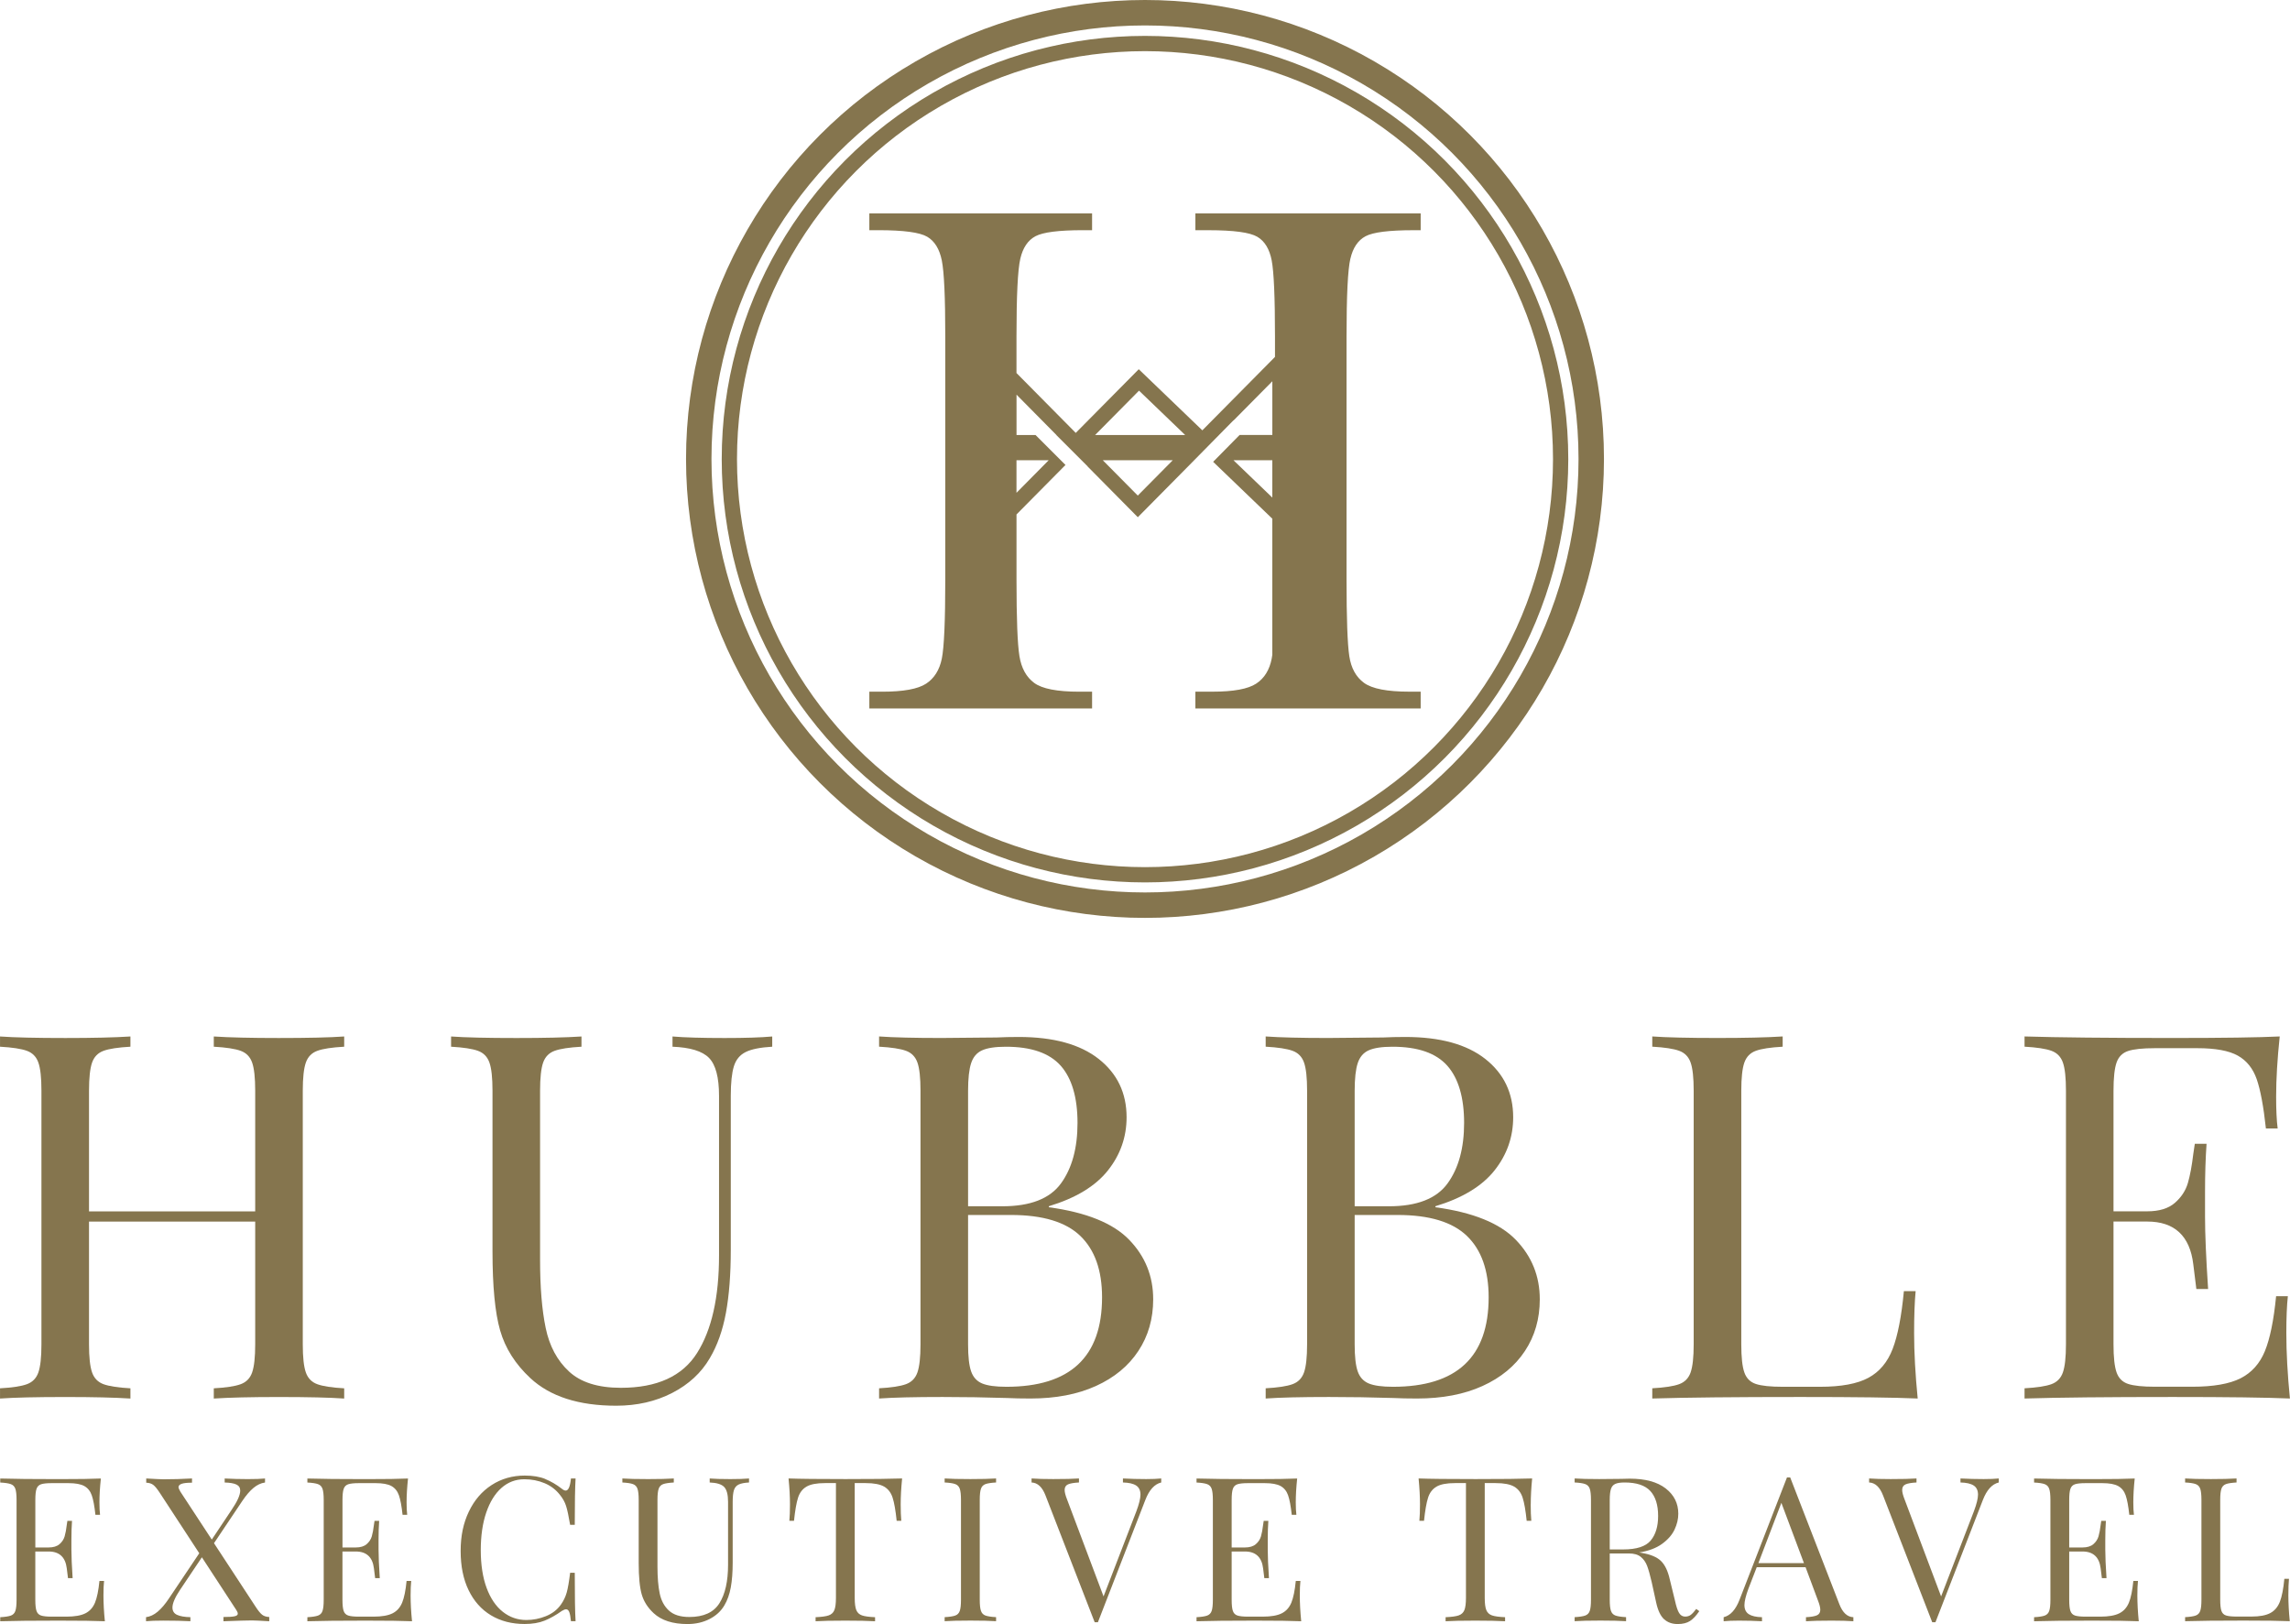 <svg xmlns="http://www.w3.org/2000/svg" id="Layer_1" width="317.57mm" height="225.23mm" viewBox="0 0 900.18 638.45"><defs><style>.cls-1{stroke-width:6px;}.cls-1,.cls-2{fill:none;stroke:#85754e;stroke-miterlimit:10;}.cls-3{fill:#85754e;}.cls-2{stroke-width:10px;}</style></defs><circle class="cls-1" cx="450.09" cy="180.5" r="163.39"></circle><circle class="cls-2" cx="450.09" cy="180.42" r="175.42"></circle><g><path class="cls-3" d="M124.74,413.09c-2.21,.8-3.72,2.35-4.52,4.62-.8,2.28-1.21,5.96-1.21,11.06v99.71c0,5.09,.4,8.78,1.21,11.06,.8,2.28,2.31,3.82,4.52,4.62,2.21,.8,5.73,1.34,10.55,1.61v4.02c-5.63-.4-14.21-.6-25.73-.6-10.86,0-19.37,.2-25.53,.6v-4.02c4.82-.27,8.34-.8,10.55-1.61,2.21-.8,3.72-2.34,4.52-4.62,.8-2.28,1.21-5.96,1.21-11.06v-48.25H34.98v48.25c0,5.09,.4,8.78,1.21,11.06,.8,2.28,2.31,3.82,4.52,4.62,2.21,.8,5.73,1.34,10.55,1.61v4.02c-6.17-.4-14.67-.6-25.53-.6-11.53,0-20.1,.2-25.73,.6v-4.02c4.82-.27,8.34-.8,10.55-1.61,2.21-.8,3.72-2.34,4.52-4.62,.8-2.28,1.21-5.96,1.21-11.06v-99.71c0-5.09-.4-8.78-1.21-11.06-.8-2.28-2.31-3.82-4.52-4.62-2.21-.8-5.73-1.34-10.55-1.61v-4.02c5.63,.4,14.2,.6,25.73,.6,10.72,0,19.23-.2,25.53-.6v4.02c-4.82,.27-8.34,.8-10.55,1.61-2.21,.8-3.72,2.35-4.52,4.62-.8,2.28-1.21,5.96-1.21,11.06v47.44H100.31v-47.44c0-5.09-.4-8.78-1.21-11.06-.8-2.28-2.31-3.82-4.52-4.62s-5.73-1.34-10.55-1.61v-4.02c6.16,.4,14.67,.6,25.53,.6,11.52,0,20.1-.2,25.73-.6v4.02c-4.82,.27-8.34,.8-10.55,1.61Z"></path><path class="cls-3" d="M303.54,411.48c-4.69,.27-8.18,.97-10.45,2.11-2.28,1.14-3.82,3.01-4.62,5.63-.8,2.61-1.21,6.47-1.21,11.56v60.51c0,9.65-.64,17.93-1.91,24.83-1.28,6.9-3.39,12.83-6.33,17.79-3.35,5.76-8.28,10.32-14.78,13.67-6.5,3.35-13.84,5.03-22.01,5.03-14.74,0-26-3.62-33.77-10.86-5.9-5.49-9.85-11.73-11.86-18.7-2.01-6.97-3.01-17.35-3.01-31.16v-63.12c0-5.09-.4-8.78-1.21-11.06-.8-2.28-2.31-3.82-4.52-4.62s-5.73-1.34-10.55-1.61v-4.02c5.63,.4,14.2,.6,25.73,.6,10.86,0,19.36-.2,25.53-.6v4.02c-4.83,.27-8.34,.8-10.55,1.61-2.21,.8-3.72,2.35-4.52,4.62-.8,2.28-1.21,5.96-1.21,11.06v66.54c0,10.72,.73,19.63,2.21,26.74,1.47,7.1,4.52,12.8,9.15,17.09,4.62,4.29,11.42,6.43,20.4,6.43,14.2,0,24.19-4.55,29.95-13.67,5.76-9.11,8.64-21.91,8.64-38.4v-62.72c0-7.24-1.31-12.19-3.92-14.88-2.61-2.68-7.41-4.15-14.37-4.42v-4.02c4.82,.4,11.66,.6,20.5,.6,8.04,0,14.27-.2,18.7-.6v4.02Z"></path><path class="cls-3" d="M443.86,487.37c6.3,6.5,9.45,14.31,9.45,23.42,0,7.64-1.94,14.41-5.83,20.3-3.89,5.9-9.45,10.49-16.68,13.77-7.24,3.29-15.82,4.92-25.73,4.92-3.62,0-6.7-.07-9.25-.2-8.58-.27-17.02-.4-25.33-.4-10.99,0-19.3,.2-24.93,.6v-4.02c4.82-.27,8.34-.8,10.55-1.61,2.21-.8,3.72-2.34,4.52-4.62,.8-2.28,1.21-5.96,1.21-11.06v-99.71c0-5.09-.4-8.78-1.21-11.06-.8-2.28-2.31-3.82-4.52-4.62-2.21-.8-5.73-1.34-10.55-1.61v-4.02c5.63,.4,13.8,.6,24.52,.6l21.71-.2c2.54-.13,5.43-.2,8.64-.2,13.67,0,24.15,2.88,31.46,8.64,7.3,5.76,10.96,13.4,10.96,22.92,0,7.77-2.45,14.74-7.34,20.91-4.89,6.17-12.63,10.86-23.22,14.07v.4c14.74,2.01,25.26,6.27,31.56,12.77Zm-57.79-74.48c-2.08,.94-3.52,2.61-4.32,5.03-.8,2.41-1.21,6.03-1.21,10.86v45.43h13.47c10.99,0,18.66-2.98,23.02-8.95,4.35-5.96,6.53-13.9,6.53-23.82s-2.21-17.56-6.63-22.51c-4.42-4.96-11.59-7.44-21.51-7.44-4.16,0-7.27,.47-9.35,1.41Zm47.14,97.1c0-10.58-2.85-18.63-8.54-24.12-5.7-5.49-14.77-8.24-27.24-8.24h-16.89v50.86c0,4.82,.4,8.38,1.21,10.65,.8,2.28,2.24,3.85,4.32,4.72,2.08,.87,5.26,1.31,9.55,1.31,25.06,0,37.59-11.72,37.59-35.18Z"></path><path class="cls-3" d="M595.83,487.37c6.3,6.5,9.45,14.31,9.45,23.42,0,7.64-1.94,14.41-5.83,20.3-3.89,5.9-9.45,10.49-16.68,13.77-7.24,3.29-15.82,4.92-25.73,4.92-3.62,0-6.7-.07-9.25-.2-8.58-.27-17.02-.4-25.33-.4-10.99,0-19.3,.2-24.93,.6v-4.02c4.82-.27,8.34-.8,10.55-1.61,2.21-.8,3.72-2.34,4.52-4.62,.8-2.28,1.21-5.96,1.21-11.06v-99.71c0-5.09-.4-8.78-1.21-11.06-.8-2.28-2.31-3.82-4.52-4.62-2.21-.8-5.73-1.34-10.55-1.61v-4.02c5.63,.4,13.8,.6,24.52,.6l21.71-.2c2.54-.13,5.43-.2,8.64-.2,13.67,0,24.15,2.88,31.46,8.64,7.3,5.76,10.96,13.4,10.96,22.92,0,7.77-2.45,14.74-7.34,20.91-4.89,6.17-12.63,10.86-23.22,14.07v.4c14.74,2.01,25.26,6.27,31.56,12.77Zm-57.79-74.48c-2.08,.94-3.52,2.61-4.32,5.03-.8,2.41-1.21,6.03-1.21,10.86v45.43h13.47c10.99,0,18.66-2.98,23.02-8.95,4.35-5.96,6.53-13.9,6.53-23.82s-2.21-17.56-6.63-22.51c-4.42-4.96-11.59-7.44-21.51-7.44-4.16,0-7.27,.47-9.35,1.41Zm47.14,97.1c0-10.58-2.85-18.63-8.54-24.12-5.7-5.49-14.77-8.24-27.24-8.24h-16.89v50.86c0,4.82,.4,8.38,1.21,10.65,.8,2.28,2.24,3.85,4.32,4.72,2.08,.87,5.26,1.31,9.55,1.31,25.06,0,37.59-11.72,37.59-35.18Z"></path><path class="cls-3" d="M700.77,411.48c-4.82,.27-8.34,.8-10.55,1.61-2.21,.8-3.72,2.35-4.52,4.62-.8,2.28-1.21,5.96-1.21,11.06v99.71c0,5.09,.4,8.78,1.21,11.06,.8,2.28,2.31,3.79,4.52,4.52,2.21,.74,5.73,1.11,10.55,1.11h14.67c8.31,0,14.64-1.17,19-3.52,4.35-2.34,7.54-6.13,9.55-11.36,2.01-5.23,3.48-12.8,4.42-22.72h4.62c-.4,4.16-.6,9.65-.6,16.48,0,7.64,.47,16.22,1.41,25.73-9.12-.4-24.46-.6-46.04-.6-25.73,0-45.17,.2-58.3,.6v-4.02c4.82-.27,8.34-.8,10.55-1.61,2.21-.8,3.72-2.34,4.52-4.62,.8-2.28,1.21-5.96,1.21-11.06v-99.71c0-5.09-.4-8.78-1.21-11.06-.8-2.28-2.31-3.82-4.52-4.62-2.21-.8-5.73-1.34-10.55-1.61v-4.02c5.63,.4,14.2,.6,25.73,.6,10.72,0,19.23-.2,25.53-.6v4.02Z"></path><path class="cls-3" d="M900.18,549.78c-9.12-.4-24.46-.6-46.04-.6-25.73,0-45.17,.2-58.3,.6v-4.02c4.82-.27,8.34-.8,10.55-1.61,2.21-.8,3.72-2.34,4.52-4.62,.8-2.28,1.21-5.96,1.21-11.06v-99.71c0-5.09-.4-8.78-1.21-11.06-.8-2.28-2.31-3.82-4.52-4.62-2.21-.8-5.73-1.34-10.55-1.61v-4.02c13.13,.4,32.57,.6,58.3,.6,19.7,0,33.7-.2,42.01-.6-.94,8.85-1.41,16.75-1.41,23.72,0,5.23,.2,9.38,.6,12.46h-4.62c-.94-8.71-2.15-15.18-3.62-19.4-1.48-4.22-3.95-7.3-7.44-9.25-3.49-1.94-8.78-2.92-15.88-2.92h-16.69c-4.82,0-8.34,.37-10.55,1.11-2.21,.74-3.72,2.25-4.52,4.52-.8,2.28-1.21,5.96-1.21,11.06v47.44h13.27c4.69,0,8.31-1.11,10.85-3.32,2.54-2.21,4.25-4.83,5.13-7.84,.87-3.02,1.57-6.8,2.11-11.36l.6-4.02h4.62c-.4,5.63-.6,11.93-.6,18.9v9.65c0,6.83,.4,16.35,1.21,28.54h-4.62c-.13-.94-.54-4.19-1.21-9.75-.67-5.56-2.51-9.75-5.53-12.56s-7.21-4.22-12.56-4.22h-13.27v48.25c0,5.09,.4,8.78,1.21,11.06,.8,2.28,2.31,3.79,4.52,4.52,2.21,.74,5.73,1.11,10.55,1.11h14.67c8.31,0,14.64-1.11,19-3.32,4.35-2.21,7.54-5.76,9.55-10.65,2.01-4.89,3.48-12.09,4.42-21.61h4.62c-.4,3.62-.6,8.44-.6,14.47,0,7.64,.47,16.22,1.41,25.73Z"></path></g><g><path class="cls-3" d="M41.22,637.34c-3.59-.16-9.65-.24-18.15-.24-10.15,0-17.81,.08-22.99,.24v-1.59c1.9-.1,3.29-.32,4.16-.63s1.47-.92,1.78-1.82c.32-.9,.48-2.35,.48-4.36v-39.32c0-2.01-.16-3.46-.48-4.36-.32-.9-.91-1.51-1.78-1.82-.87-.32-2.26-.53-4.16-.63v-1.58c5.18,.16,12.84,.24,22.99,.24,7.77,0,13.29-.08,16.57-.24-.37,3.49-.56,6.61-.56,9.35,0,2.06,.08,3.7,.24,4.92h-1.82c-.37-3.43-.85-5.99-1.43-7.65-.58-1.67-1.56-2.88-2.93-3.65-1.38-.77-3.46-1.15-6.26-1.15h-6.58c-1.9,0-3.29,.15-4.16,.44-.87,.29-1.47,.89-1.78,1.78-.32,.9-.48,2.35-.48,4.36v18.71h5.23c1.85,0,3.28-.44,4.28-1.31,1-.87,1.68-1.9,2.02-3.09,.34-1.19,.62-2.68,.83-4.48l.24-1.59h1.82c-.16,2.22-.24,4.71-.24,7.45v3.81c0,2.7,.16,6.45,.48,11.26h-1.82c-.05-.37-.21-1.65-.48-3.85-.27-2.19-.99-3.84-2.18-4.95-1.19-1.11-2.84-1.67-4.96-1.67h-5.23v19.03c0,2.01,.16,3.46,.48,4.36,.32,.9,.91,1.49,1.78,1.78,.87,.29,2.26,.44,4.16,.44h5.79c3.28,0,5.77-.44,7.49-1.31,1.72-.87,2.97-2.27,3.77-4.2,.79-1.93,1.37-4.77,1.74-8.52h1.82c-.16,1.43-.24,3.33-.24,5.71,0,3.01,.18,6.4,.56,10.15Z"></path><path class="cls-3" d="M103.06,634.8c.69,.53,1.61,.82,2.77,.87v1.67c-3.59-.21-5.87-.32-6.82-.32-1.74,0-5.47,.11-11.18,.32v-1.67c2.06,0,3.51-.09,4.36-.28,.84-.18,1.27-.52,1.27-.99,0-.42-.19-.9-.55-1.43l-13.56-20.77-8.56,12.76c-2.01,3.01-3.01,5.34-3.01,6.98,0,1.38,.61,2.34,1.82,2.89,1.22,.55,2.96,.86,5.23,.91v1.59c-3.01-.16-6.58-.24-10.7-.24-2.91,0-5.15,.08-6.74,.24v-1.59c1.59-.21,3.1-.92,4.56-2.14,1.45-1.22,2.92-2.93,4.4-5.15l11.97-17.84-15.54-23.78c-1-1.53-1.85-2.56-2.54-3.09-.69-.53-1.61-.82-2.77-.87v-1.66c3.59,.21,5.87,.32,6.82,.32,3.54,0,7.27-.1,11.18-.32v1.66c-1.9,0-3.26,.15-4.08,.44-.82,.29-1.23,.73-1.23,1.31,0,.32,.24,.9,.71,1.74l12.37,18.87,7.77-11.65c2.27-3.33,3.41-5.87,3.41-7.61,0-1.11-.5-1.9-1.51-2.38-1-.48-2.54-.74-4.6-.79v-1.58c3.01,.16,6.05,.24,9.12,.24,2.91,0,5.15-.08,6.74-.24v1.58c-1.59,.21-3.11,.93-4.56,2.14-1.45,1.22-2.92,2.93-4.4,5.15l-11.1,16.57,16.41,25.05c1,1.53,1.85,2.56,2.54,3.09Z"></path><path class="cls-3" d="M161.96,637.34c-3.59-.16-9.65-.24-18.15-.24-10.15,0-17.81,.08-22.99,.24v-1.59c1.9-.1,3.29-.32,4.16-.63s1.47-.92,1.78-1.82c.32-.9,.48-2.35,.48-4.36v-39.32c0-2.01-.16-3.46-.48-4.36-.32-.9-.91-1.51-1.78-1.82-.87-.32-2.26-.53-4.16-.63v-1.58c5.18,.16,12.84,.24,22.99,.24,7.77,0,13.29-.08,16.57-.24-.37,3.49-.56,6.61-.56,9.35,0,2.06,.08,3.7,.24,4.92h-1.82c-.37-3.43-.85-5.99-1.43-7.65-.58-1.67-1.56-2.88-2.93-3.65-1.38-.77-3.46-1.15-6.26-1.15h-6.58c-1.9,0-3.29,.15-4.16,.44-.87,.29-1.47,.89-1.78,1.78-.32,.9-.48,2.35-.48,4.36v18.71h5.23c1.85,0,3.28-.44,4.28-1.31,1-.87,1.68-1.9,2.02-3.09,.34-1.19,.62-2.68,.83-4.48l.24-1.59h1.82c-.16,2.22-.24,4.71-.24,7.45v3.81c0,2.7,.16,6.45,.48,11.26h-1.82c-.05-.37-.21-1.65-.48-3.85-.27-2.19-.99-3.84-2.18-4.95-1.19-1.11-2.84-1.67-4.96-1.67h-5.23v19.03c0,2.01,.16,3.46,.48,4.36,.32,.9,.91,1.49,1.78,1.78,.87,.29,2.26,.44,4.16,.44h5.79c3.28,0,5.77-.44,7.49-1.31,1.72-.87,2.97-2.27,3.77-4.2,.79-1.93,1.37-4.77,1.74-8.52h1.82c-.16,1.43-.24,3.33-.24,5.71,0,3.01,.18,6.4,.56,10.15Z"></path><path class="cls-3" d="M214.36,581.45c2.22,.9,4.39,2.17,6.5,3.81,.58,.48,1.08,.71,1.51,.71,1.06,0,1.74-1.58,2.06-4.76h1.82c-.21,3.44-.32,9.51-.32,18.23h-1.82c-.58-3.43-1.11-5.91-1.59-7.41-.48-1.51-1.27-2.95-2.38-4.32-1.59-2.06-3.61-3.61-6.06-4.64-2.46-1.03-5.11-1.55-7.97-1.55-3.44,0-6.44,1.14-9,3.41-2.56,2.27-4.56,5.51-5.99,9.71-1.43,4.2-2.14,9.13-2.14,14.79s.77,10.7,2.3,14.82c1.53,4.12,3.66,7.25,6.38,9.39,2.72,2.14,5.8,3.21,9.24,3.21,2.64,0,5.21-.5,7.69-1.51,2.48-1,4.44-2.51,5.87-4.52,1.06-1.48,1.82-3.06,2.3-4.76,.48-1.69,.92-4.28,1.35-7.77h1.82c0,9.09,.1,15.43,.32,19.03h-1.82c-.16-1.69-.38-2.89-.67-3.61-.29-.71-.7-1.07-1.23-1.07-.42,0-.98,.21-1.66,.63-2.38,1.69-4.65,2.97-6.82,3.84-2.17,.87-4.78,1.31-7.85,1.31-5.02,0-9.42-1.14-13.2-3.41-3.78-2.27-6.71-5.56-8.8-9.87-2.09-4.31-3.13-9.45-3.13-15.42s1.07-10.97,3.21-15.46c2.14-4.49,5.13-7.98,8.96-10.46,3.83-2.48,8.18-3.73,13.04-3.73,3.17,0,5.87,.45,8.09,1.35Z"></path><path class="cls-3" d="M294.43,582.79c-1.85,.11-3.22,.38-4.12,.83-.9,.45-1.51,1.19-1.82,2.22-.32,1.03-.48,2.55-.48,4.56v23.86c0,3.8-.25,7.07-.75,9.79-.5,2.72-1.34,5.06-2.5,7.02-1.32,2.27-3.26,4.07-5.83,5.39-2.56,1.32-5.46,1.98-8.68,1.98-5.81,0-10.25-1.43-13.32-4.28-2.33-2.17-3.88-4.62-4.68-7.37-.79-2.75-1.19-6.84-1.19-12.29v-24.89c0-2.01-.16-3.46-.48-4.36-.32-.9-.91-1.51-1.78-1.82-.87-.32-2.26-.53-4.16-.63v-1.58c2.22,.16,5.6,.24,10.15,.24,4.28,0,7.64-.08,10.07-.24v1.58c-1.9,.11-3.29,.32-4.16,.63-.87,.32-1.47,.92-1.78,1.82-.32,.9-.48,2.35-.48,4.36v26.24c0,4.23,.29,7.74,.87,10.54,.58,2.8,1.78,5.05,3.61,6.74,1.82,1.69,4.5,2.54,8.05,2.54,5.6,0,9.54-1.8,11.81-5.39,2.27-3.59,3.41-8.64,3.41-15.14v-24.73c0-2.85-.52-4.81-1.55-5.87-1.03-1.06-2.92-1.64-5.67-1.74v-1.58c1.9,.16,4.6,.24,8.09,.24,3.17,0,5.63-.08,7.37-.24v1.58Z"></path><path class="cls-3" d="M354.05,591.36c0,2.64,.08,4.81,.24,6.5h-1.82c-.42-4.07-.95-7.09-1.59-9.08-.63-1.98-1.74-3.43-3.33-4.36-1.59-.92-4.02-1.39-7.29-1.39h-4.28v45.11c0,2.22,.21,3.83,.63,4.84,.42,1,1.16,1.69,2.22,2.06,1.06,.37,2.77,.61,5.15,.71v1.59c-2.75-.16-6.63-.24-11.65-.24-5.29,0-9.2,.08-11.73,.24v-1.59c2.38-.1,4.1-.34,5.15-.71,1.06-.37,1.8-1.06,2.22-2.06,.42-1,.63-2.62,.63-4.84v-45.11h-4.28c-3.28,0-5.71,.46-7.29,1.39-1.59,.93-2.7,2.38-3.33,4.36-.63,1.98-1.16,5.01-1.59,9.08h-1.82c.16-1.69,.24-3.86,.24-6.5,0-3.01-.19-6.39-.56-10.15,4.39,.16,11.84,.24,22.36,.24s17.89-.08,22.28-.24c-.37,3.75-.56,7.13-.56,10.15Z"></path><path class="cls-3" d="M391.55,582.79c-1.9,.11-3.29,.32-4.16,.63-.87,.32-1.47,.92-1.78,1.82-.32,.9-.48,2.35-.48,4.36v39.32c0,2.01,.16,3.46,.48,4.36,.32,.9,.91,1.51,1.78,1.82s2.26,.53,4.16,.63v1.59c-2.43-.16-5.79-.24-10.07-.24-4.55,0-7.93,.08-10.15,.24v-1.59c1.9-.1,3.29-.32,4.16-.63s1.47-.92,1.78-1.82c.32-.9,.48-2.35,.48-4.36v-39.32c0-2.01-.16-3.46-.48-4.36-.32-.9-.91-1.51-1.78-1.82-.87-.32-2.26-.53-4.16-.63v-1.58c2.22,.16,5.6,.24,10.15,.24,4.23,0,7.58-.08,10.07-.24v1.58Z"></path><path class="cls-3" d="M456.47,581.21v1.58c-2.64,.63-4.73,2.93-6.26,6.9l-18.63,48.04h-1.27l-19.34-49.87c-1.27-3.28-3.09-4.97-5.47-5.07v-1.58c2.11,.16,4.94,.24,8.48,.24,4.54,0,7.93-.08,10.15-.24v1.58c-2.01,.11-3.45,.36-4.32,.75-.87,.4-1.31,1.12-1.31,2.18,0,.9,.32,2.14,.95,3.73l14.35,38.13,12.92-33.53c1.06-2.85,1.59-5.02,1.59-6.5,0-1.64-.57-2.83-1.7-3.57-1.14-.74-2.87-1.14-5.19-1.19v-1.58c3.01,.16,6.05,.24,9.12,.24,2.38,0,4.36-.08,5.95-.24Z"></path><path class="cls-3" d="M511.49,637.34c-3.59-.16-9.65-.24-18.15-.24-10.15,0-17.81,.08-22.99,.24v-1.59c1.9-.1,3.29-.32,4.16-.63,.87-.32,1.47-.92,1.78-1.82,.32-.9,.48-2.35,.48-4.36v-39.32c0-2.01-.16-3.46-.48-4.36-.32-.9-.91-1.51-1.78-1.82-.87-.32-2.26-.53-4.16-.63v-1.58c5.18,.16,12.84,.24,22.99,.24,7.77,0,13.29-.08,16.57-.24-.37,3.49-.55,6.61-.55,9.35,0,2.06,.08,3.7,.24,4.92h-1.82c-.37-3.43-.85-5.99-1.43-7.65-.58-1.67-1.56-2.88-2.93-3.65-1.38-.77-3.46-1.15-6.26-1.15h-6.58c-1.9,0-3.29,.15-4.16,.44-.87,.29-1.47,.89-1.78,1.78-.32,.9-.48,2.35-.48,4.36v18.71h5.23c1.85,0,3.28-.44,4.28-1.31s1.68-1.9,2.02-3.09c.34-1.19,.62-2.68,.83-4.48l.24-1.59h1.82c-.16,2.22-.24,4.71-.24,7.45v3.81c0,2.7,.16,6.45,.48,11.26h-1.82c-.05-.37-.21-1.65-.48-3.85-.27-2.19-.99-3.84-2.18-4.95-1.19-1.11-2.84-1.67-4.95-1.67h-5.23v19.03c0,2.01,.16,3.46,.48,4.36,.32,.9,.91,1.49,1.78,1.78,.87,.29,2.26,.44,4.16,.44h5.79c3.28,0,5.77-.44,7.49-1.31,1.72-.87,2.97-2.27,3.77-4.2,.79-1.93,1.37-4.77,1.74-8.52h1.82c-.16,1.43-.24,3.33-.24,5.71,0,3.01,.18,6.4,.55,10.15Z"></path><path class="cls-3" d="M601.71,591.36c0,2.64,.08,4.81,.24,6.5h-1.82c-.42-4.07-.95-7.09-1.59-9.08-.63-1.98-1.74-3.43-3.33-4.36-1.58-.92-4.02-1.39-7.29-1.39h-4.28v45.11c0,2.22,.21,3.83,.63,4.84,.42,1,1.16,1.69,2.22,2.06,1.06,.37,2.77,.61,5.15,.71v1.59c-2.75-.16-6.63-.24-11.65-.24-5.29,0-9.2,.08-11.73,.24v-1.59c2.38-.1,4.1-.34,5.15-.71,1.06-.37,1.8-1.06,2.22-2.06,.42-1,.63-2.62,.63-4.84v-45.11h-4.28c-3.28,0-5.71,.46-7.29,1.39-1.58,.93-2.7,2.38-3.33,4.36-.63,1.98-1.16,5.01-1.59,9.08h-1.82c.16-1.69,.24-3.86,.24-6.5,0-3.01-.19-6.39-.55-10.15,4.39,.16,11.84,.24,22.36,.24s17.89-.08,22.28-.24c-.37,3.75-.55,7.13-.55,10.15Z"></path><path class="cls-3" d="M667.98,633.37c-1.22,1.8-2.43,3.09-3.65,3.88s-2.83,1.19-4.84,1.19c-2.17,0-3.95-.63-5.35-1.9-1.4-1.27-2.45-3.49-3.13-6.66l-1.74-7.93c-.63-2.75-1.23-4.86-1.78-6.34-.56-1.48-1.39-2.67-2.5-3.57-1.11-.9-2.67-1.35-4.68-1.35h-7.53v18.23c0,2.01,.16,3.46,.48,4.36,.32,.9,.91,1.51,1.78,1.82s2.26,.53,4.16,.63v1.59c-2.43-.16-5.79-.24-10.07-.24-4.55,0-7.93,.08-10.15,.24v-1.59c1.9-.1,3.29-.32,4.16-.63,.87-.32,1.47-.92,1.78-1.82,.32-.9,.48-2.35,.48-4.36v-39.32c0-2.01-.16-3.46-.48-4.36-.32-.9-.91-1.51-1.78-1.82-.87-.32-2.26-.53-4.16-.63v-1.58c2.22,.16,5.44,.24,9.67,.24l8.56-.08c1-.05,2.14-.08,3.41-.08,6.13,0,10.85,1.28,14.15,3.84,3.3,2.56,4.96,5.88,4.96,9.95,0,2.06-.49,4.14-1.47,6.22-.98,2.09-2.62,3.96-4.92,5.63-2.3,1.66-5.3,2.79-9,3.37l.95,.16c3.49,.58,6.03,1.64,7.61,3.17,1.58,1.53,2.75,3.96,3.49,7.29l1.98,8.09c.53,2.43,1.08,4.12,1.67,5.07,.58,.95,1.37,1.43,2.38,1.43,.9,0,1.65-.24,2.26-.71,.61-.48,1.31-1.24,2.1-2.3l1.19,.87Zm-33.02-50.02c-.82,.37-1.39,1.03-1.7,1.98s-.48,2.38-.48,4.28v19.5h5.31c5.23,0,8.83-1.16,10.78-3.49,1.96-2.33,2.93-5.55,2.93-9.67,0-4.33-1.03-7.61-3.09-9.83s-5.42-3.33-10.07-3.33c-1.64,0-2.87,.19-3.69,.56Z"></path><path class="cls-3" d="M728.55,635.75v1.59c-2.11-.16-4.94-.24-8.48-.24-4.55,0-7.93,.08-10.15,.24v-1.59c2.01-.1,3.45-.36,4.32-.75s1.31-1.12,1.31-2.18c0-.9-.32-2.14-.95-3.73l-4.84-13h-19.19l-3.25,8.4c-1.06,2.85-1.59,5.02-1.59,6.5,0,1.64,.57,2.83,1.71,3.57,1.14,.74,2.87,1.14,5.19,1.19v1.59c-3.01-.16-6.05-.24-9.12-.24-2.38,0-4.36,.08-5.95,.24v-1.59c2.64-.63,4.73-2.93,6.26-6.9l18.63-48.04h1.27l19.34,49.87c1.27,3.28,3.09,4.97,5.47,5.07Zm-19.42-21.25l-8.88-23.7-9.04,23.7h17.92Z"></path><path class="cls-3" d="M785.71,581.21v1.58c-2.64,.63-4.73,2.93-6.26,6.9l-18.63,48.04h-1.27l-19.34-49.87c-1.27-3.28-3.09-4.97-5.47-5.07v-1.58c2.11,.16,4.94,.24,8.48,.24,4.54,0,7.93-.08,10.15-.24v1.58c-2.01,.11-3.45,.36-4.32,.75-.87,.4-1.31,1.12-1.31,2.18,0,.9,.32,2.14,.95,3.73l14.35,38.13,12.92-33.53c1.06-2.85,1.59-5.02,1.59-6.5,0-1.64-.57-2.83-1.7-3.57-1.14-.74-2.87-1.14-5.19-1.19v-1.58c3.01,.16,6.05,.24,9.12,.24,2.38,0,4.36-.08,5.95-.24Z"></path><path class="cls-3" d="M840.73,637.34c-3.59-.16-9.65-.24-18.15-.24-10.15,0-17.81,.08-22.99,.24v-1.59c1.9-.1,3.29-.32,4.16-.63,.87-.32,1.47-.92,1.78-1.82,.32-.9,.48-2.35,.48-4.36v-39.32c0-2.01-.16-3.46-.48-4.36-.32-.9-.91-1.51-1.78-1.82-.87-.32-2.26-.53-4.16-.63v-1.58c5.18,.16,12.84,.24,22.99,.24,7.77,0,13.29-.08,16.57-.24-.37,3.49-.55,6.61-.55,9.35,0,2.06,.08,3.7,.24,4.92h-1.82c-.37-3.43-.85-5.99-1.43-7.65-.58-1.67-1.56-2.88-2.93-3.65-1.38-.77-3.46-1.15-6.26-1.15h-6.58c-1.9,0-3.29,.15-4.16,.44-.87,.29-1.47,.89-1.78,1.78-.32,.9-.48,2.35-.48,4.36v18.71h5.23c1.85,0,3.28-.44,4.28-1.31s1.68-1.9,2.02-3.09c.34-1.19,.62-2.68,.83-4.48l.24-1.59h1.82c-.16,2.22-.24,4.71-.24,7.45v3.81c0,2.7,.16,6.45,.48,11.26h-1.82c-.05-.37-.21-1.65-.48-3.85-.27-2.19-.99-3.84-2.18-4.95-1.19-1.11-2.84-1.67-4.95-1.67h-5.23v19.03c0,2.01,.16,3.46,.48,4.36,.32,.9,.91,1.49,1.78,1.78,.87,.29,2.26,.44,4.16,.44h5.79c3.28,0,5.77-.44,7.49-1.31,1.72-.87,2.97-2.27,3.77-4.2,.79-1.93,1.37-4.77,1.74-8.52h1.82c-.16,1.43-.24,3.33-.24,5.71,0,3.01,.18,6.4,.55,10.15Z"></path><path class="cls-3" d="M879.18,582.79c-1.9,.11-3.29,.32-4.16,.63-.87,.32-1.47,.92-1.78,1.82-.32,.9-.48,2.35-.48,4.36v39.32c0,2.01,.16,3.46,.48,4.36,.32,.9,.91,1.49,1.78,1.78,.87,.29,2.26,.44,4.16,.44h5.79c3.28,0,5.77-.46,7.49-1.39,1.72-.92,2.97-2.42,3.77-4.48,.79-2.06,1.37-5.05,1.74-8.96h1.82c-.16,1.64-.24,3.81-.24,6.5,0,3.01,.18,6.4,.55,10.15-3.59-.16-9.65-.24-18.15-.24-10.15,0-17.81,.08-22.99,.24v-1.59c1.9-.1,3.29-.32,4.16-.63,.87-.32,1.47-.92,1.78-1.82,.32-.9,.48-2.35,.48-4.36v-39.32c0-2.01-.16-3.46-.48-4.36-.32-.9-.91-1.51-1.78-1.82-.87-.32-2.26-.53-4.16-.63v-1.58c2.22,.16,5.6,.24,10.15,.24,4.23,0,7.58-.08,10.07-.24v1.58Z"></path></g><path class="cls-3" d="M530.83,101.7c1-4.31,2.99-7.25,5.96-8.83,2.96-1.58,9.23-2.37,18.8-2.37h2.87v-6.6h-88.56v6.6h5.17c9.86,0,16.24,.86,19.16,2.58,2.92,1.72,4.81,4.83,5.67,9.33,.86,4.5,1.29,14.5,1.29,30v7.9l-28.56,28.86-24.99-24.02-24.77,25.03-23.3-23.54v-14.23c0-16.17,.5-26.41,1.51-30.72,1-4.31,2.99-7.25,5.96-8.83,2.97-1.58,9.19-2.37,18.66-2.37h3.59v-6.6h-87.56v6.6h3.59c9.85,0,16.24,.86,19.16,2.58,2.92,1.72,4.83,4.83,5.74,9.33,.91,4.5,1.36,14.5,1.36,30v95.45c0,16.27-.46,26.63-1.36,31.08-.91,4.45-2.97,7.73-6.17,9.83-3.21,2.11-8.97,3.16-17.3,3.16h-5.02v6.6h87.56v-6.6h-5.02c-8.71,0-14.62-1.15-17.73-3.45-3.11-2.3-5.05-5.81-5.81-10.55-.77-4.74-1.15-14.76-1.15-30.07v-25.61l19.26-19.46-11.77-11.77h-7.48v-15.86l15.69,15.86h-.06l12.32,12.32-.03,.03,19.76,19.97,20.29-20.51,17.32-17.59,.04,.04,15.23-15.39v21.12h-12.87l-10.4,10.55,23.26,22.36v53.51c-.08,.55-.16,1.06-.24,1.5-.86,4.45-2.89,7.73-6.1,9.83-3.21,2.11-8.92,3.16-17.15,3.16h-6.75v6.6h88.56v-6.6h-4.45c-8.71,0-14.64-1.15-17.8-3.45s-5.1-5.81-5.81-10.55c-.72-4.74-1.08-14.76-1.08-30.07v-95.45c0-16.17,.5-26.41,1.51-30.72Zm-118.6,79.23l-12.66,12.8v-12.8h12.66Zm35.02,13.89l-13.75-13.89h27.5l-13.75,13.89Zm-16.78-23.8l17.27-17.45,18.15,17.45h-35.42Zm69.67,24.59l-15.28-14.69h15.28v14.69Z"></path></svg>